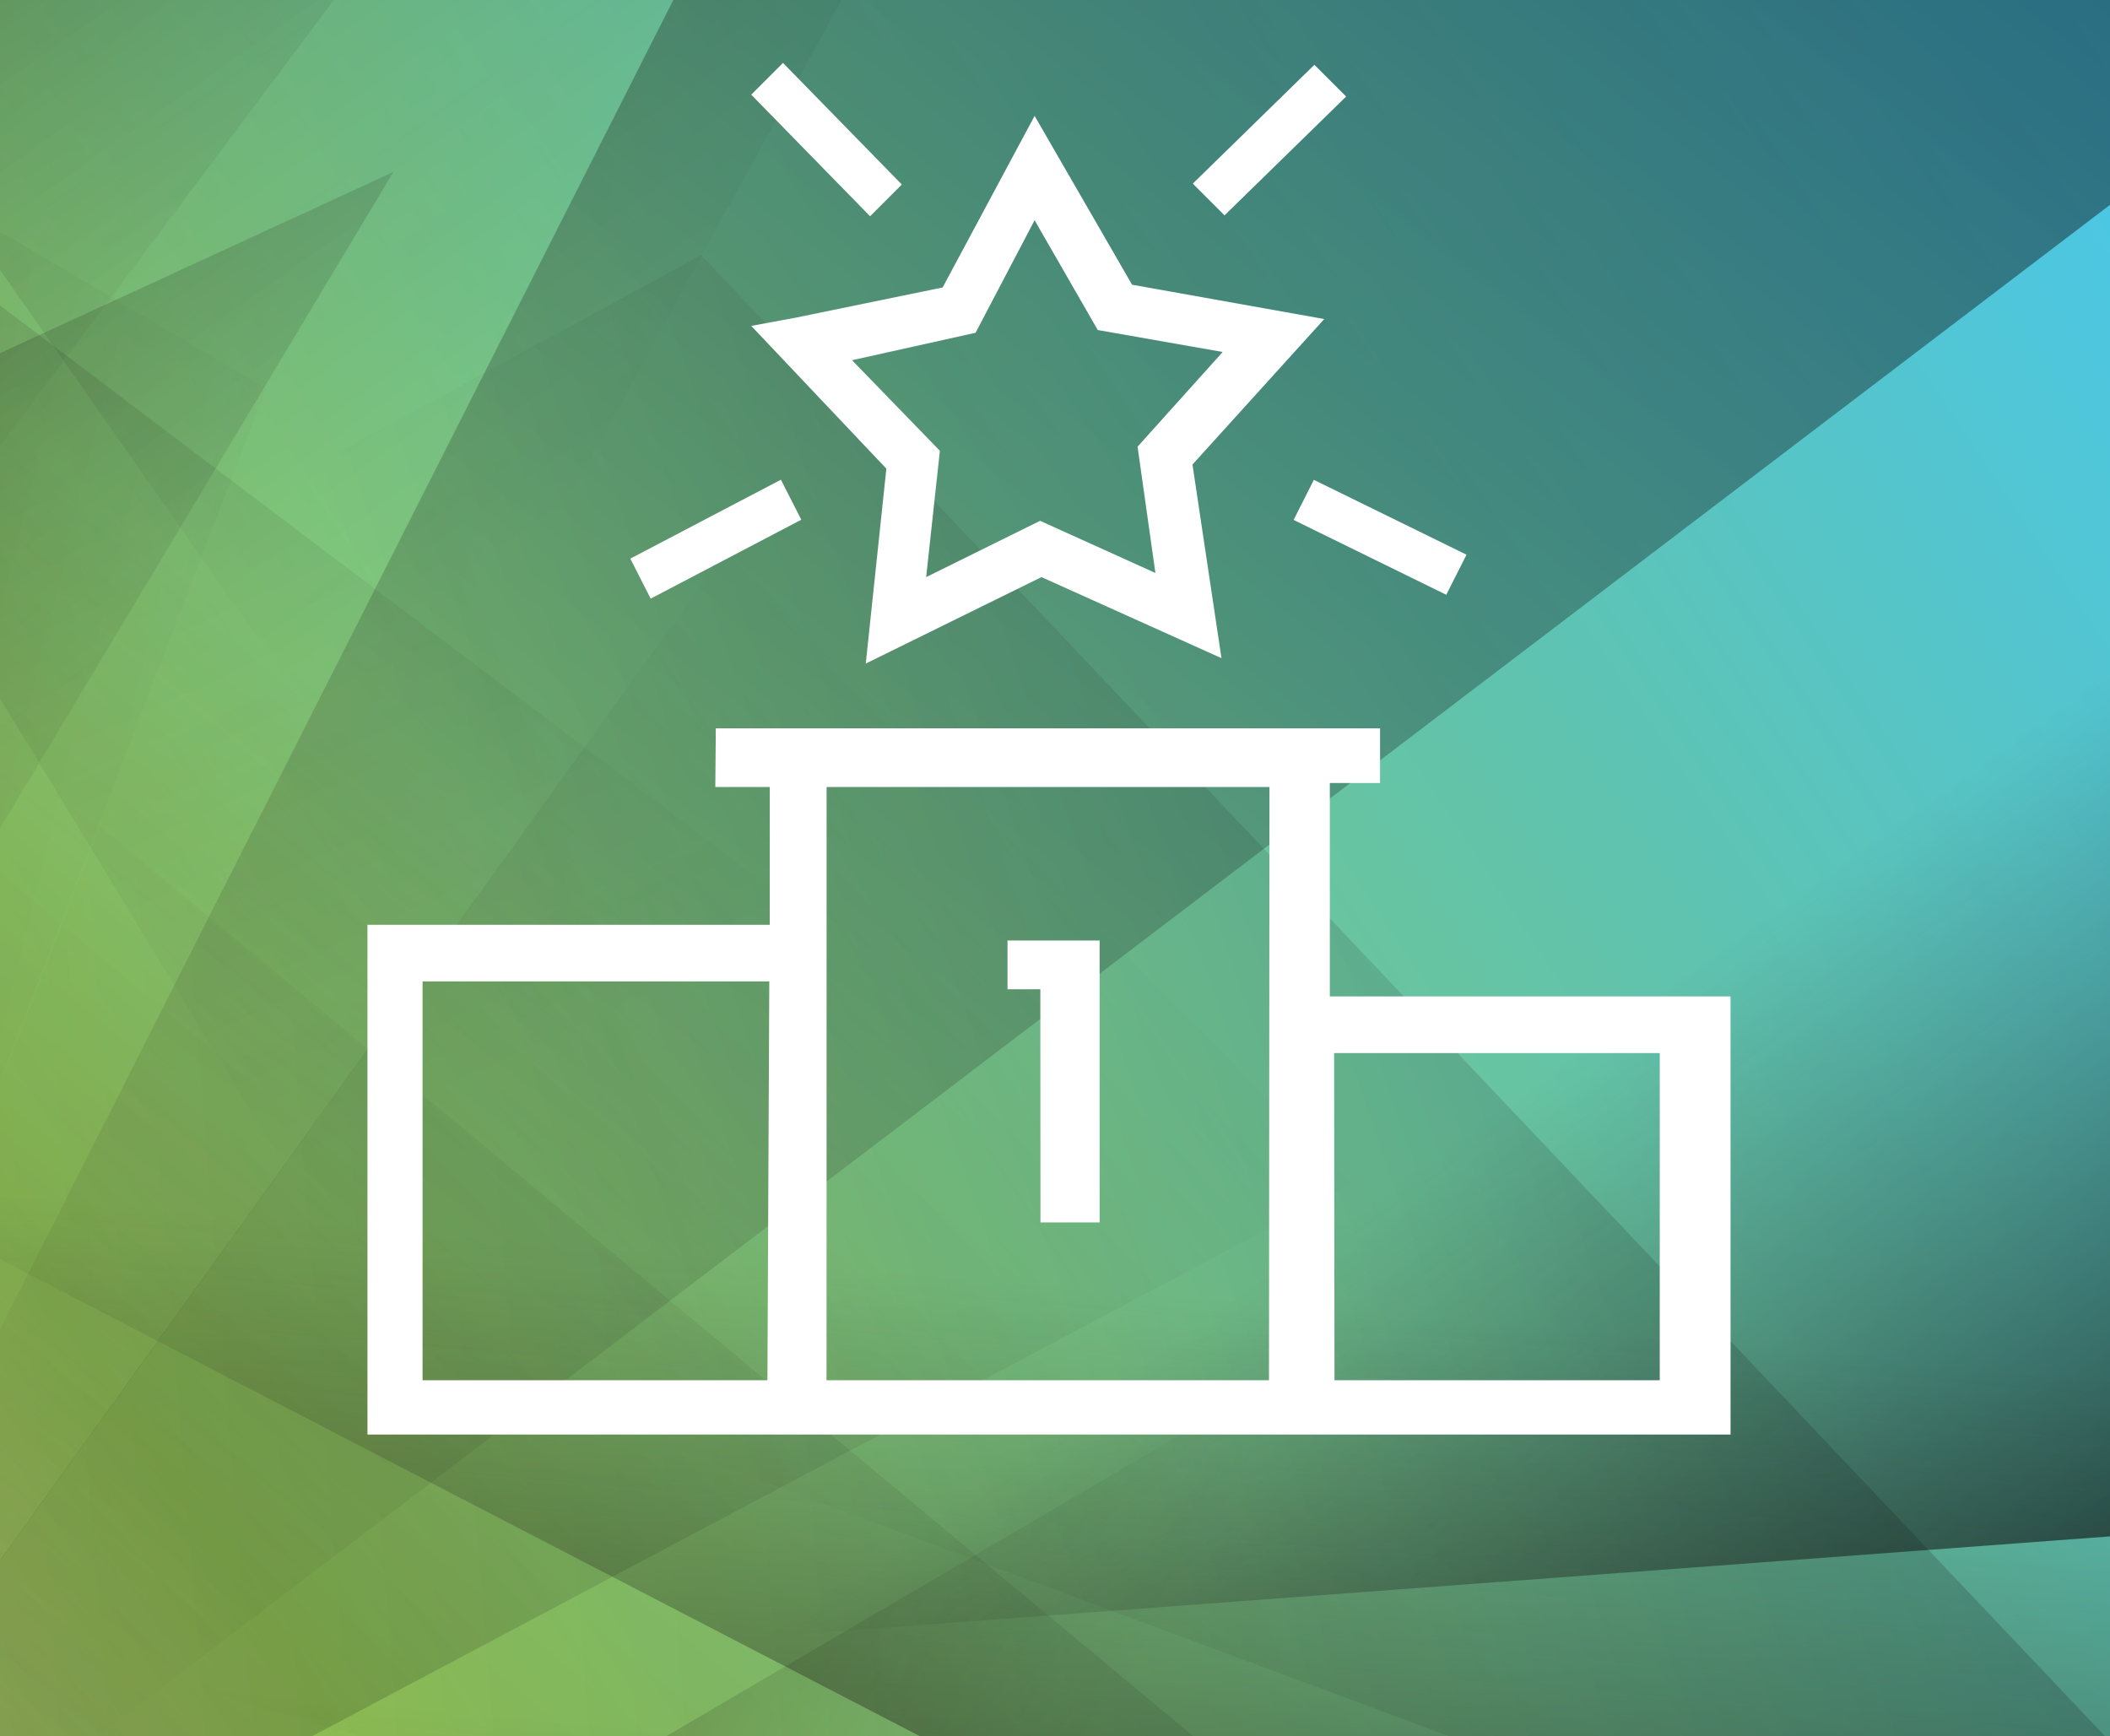 <?xml version="1.0" encoding="utf-8"?>
<!-- Generator: Adobe Illustrator 17.0.0, SVG Export Plug-In . SVG Version: 6.00 Build 0)  -->
<!DOCTYPE svg PUBLIC "-//W3C//DTD SVG 1.1//EN" "http://www.w3.org/Graphics/SVG/1.1/DTD/svg11.dtd">
<svg version="1.1" id="Слой_1" xmlns="http://www.w3.org/2000/svg" xmlns:xlink="http://www.w3.org/1999/xlink" x="0px" y="0px"
	 width="2267.72px" height="1865.892px" viewBox="0 0 2267.72 1865.892" enable-background="new 0 0 2267.72 1865.892"
	 xml:space="preserve">
<rect x="0" y="0" width="2267.72" height="1865.892" fill="#808080" stroke="none"/>
<g id="bg">
	
		<linearGradient id="SVGID_1_" gradientUnits="userSpaceOnUse" x1="-221.15" y1="1945.615" x2="2838.8" y2="160.432" gradientTransform="matrix(-1 -0.006 -0.016 -0.897 2294.165 2133.282)">
		<stop  offset="0" style="stop-color:#4AC7E9"/>
		<stop  offset="0.276" style="stop-color:#60C3AD"/>
		<stop  offset="0.758" style="stop-color:#97CB59"/>
		<stop  offset="1" style="stop-color:#DEE787"/>
	</linearGradient>
	<polygon fill="url(#SVGID_1_)" points="-467.533,-40.196 2604.268,-21.168 2638.466,2280.073 -433.335,2261.044 	"/>
	
		<linearGradient id="SVGID_2_" gradientUnits="userSpaceOnUse" x1="-89.937" y1="1654.454" x2="2538.214" y2="1524.749" gradientTransform="matrix(1 0 0.022 0.897 -29.418 141.207)">
		<stop  offset="0" style="stop-color:#231F20;stop-opacity:0"/>
		<stop  offset="1" style="stop-color:#010101"/>
	</linearGradient>
	<polygon opacity="0.2" fill="url(#SVGID_2_)" points="1768.473,2270.43 107.389,888.087 -426.237,2270.43 	"/>
	
		<linearGradient id="SVGID_3_" gradientUnits="userSpaceOnUse" x1="2142.894" y1="-694.95" x2="-66.212" y2="1825.427" gradientTransform="matrix(1 0 0.022 0.897 -29.418 141.207)">
		<stop  offset="0" style="stop-color:#010101"/>
		<stop  offset="1" style="stop-color:#231F20;stop-opacity:0"/>
	</linearGradient>
	<polygon opacity="0.5" fill="url(#SVGID_3_)" points="2597.171,-30.554 739.115,-30.554 -426.237,2270.43 	"/>
	
		<linearGradient id="SVGID_4_" gradientUnits="userSpaceOnUse" x1="-1710.287" y1="2619.573" x2="239.63" y2="569.896" gradientTransform="matrix(1 0 0.022 0.897 -29.418 141.207)">
		<stop  offset="0" style="stop-color:#010101"/>
		<stop  offset="1" style="stop-color:#231F20;stop-opacity:0"/>
	</linearGradient>
	<polygon opacity="0.5" fill="url(#SVGID_4_)" points="1228.533,-30.554 -99.026,-30.554 -426.237,2270.43 	"/>
	
		<linearGradient id="SVGID_5_" gradientUnits="userSpaceOnUse" x1="1174.904" y1="842.87" x2="-39.032" y2="1848.592" gradientTransform="matrix(1 0 0.022 0.897 -29.418 141.207)">
		<stop  offset="0" style="stop-color:#231F20;stop-opacity:0"/>
		<stop  offset="1" style="stop-color:#010101"/>
	</linearGradient>
	<polygon opacity="0.2" fill="url(#SVGID_5_)" points="1453.869,1272.348 779.532,592.435 -426.237,2270.43 	"/>
	
		<linearGradient id="SVGID_6_" gradientUnits="userSpaceOnUse" x1="-1082.919" y1="3244.19" x2="904.477" y2="1155.117" gradientTransform="matrix(1 0 0.022 0.897 -29.418 141.207)">
		<stop  offset="0" style="stop-color:#010101"/>
		<stop  offset="1" style="stop-color:#231F20;stop-opacity:0"/>
	</linearGradient>
	<polygon opacity="0.2" fill="url(#SVGID_6_)" points="-468.27,274.282 -426.237,2270.43 2634.168,1726.464 2620.171,1061.74 	"/>
	
		<linearGradient id="SVGID_7_" gradientUnits="userSpaceOnUse" x1="2118.961" y1="1141.248" x2="686.04" y2="1554.934" gradientTransform="matrix(1 0 0.022 0.897 -29.418 141.207)">
		<stop  offset="0" style="stop-color:#010101"/>
		<stop  offset="1" style="stop-color:#231F20;stop-opacity:0"/>
	</linearGradient>
	<polygon opacity="0.2" fill="url(#SVGID_7_)" points="2645.623,2270.43 753.634,274.282 -454.456,930.302 -450.463,1119.938 	"/>
	
		<linearGradient id="SVGID_8_" gradientUnits="userSpaceOnUse" x1="1646.766" y1="1144.33" x2="2309.651" y2="1985.863" gradientTransform="matrix(1 0 0.022 0.897 -29.418 141.207)">
		<stop  offset="0" style="stop-color:#231F20;stop-opacity:0"/>
		<stop  offset="1" style="stop-color:#010101"/>
	</linearGradient>
	<polygon opacity="0.8" fill="url(#SVGID_8_)" points="2597.171,-30.554 183.05,1806.729 2632.014,1624.178 	"/>
	
		<linearGradient id="SVGID_9_" gradientUnits="userSpaceOnUse" x1="1123.376" y1="1381.041" x2="1007.196" y2="2594.183" gradientTransform="matrix(1 0 0.022 0.897 -29.418 141.207)">
		<stop  offset="0" style="stop-color:#231F20;stop-opacity:0"/>
		<stop  offset="1" style="stop-color:#010101"/>
	</linearGradient>
	<polygon opacity="0.8" fill="url(#SVGID_9_)" points="-450.463,1119.938 1768.473,2270.43 2645.623,2270.43 2597.171,-30.554 	"/>
	
		<linearGradient id="SVGID_10_" gradientUnits="userSpaceOnUse" x1="322.451" y1="1275.361" x2="-1019.9" y2="953.874" gradientTransform="matrix(1 0 0.022 0.897 -29.418 141.207)">
		<stop  offset="0" style="stop-color:#231F20;stop-opacity:0"/>
		<stop  offset="1" style="stop-color:#010101"/>
	</linearGradient>
	<polygon opacity="0.1" fill="url(#SVGID_10_)" points="-474.689,-30.554 -426.237,2270.43 286.061,417.509 	"/>
	
		<linearGradient id="SVGID_11_" gradientUnits="userSpaceOnUse" x1="2579.707" y1="1358.791" x2="3026.973" y2="1709.589" gradientTransform="matrix(-0.98 0.159 -0.198 -0.882 3931.246 2736.312)">
		<stop  offset="0" style="stop-color:#231F20;stop-opacity:0"/>
		<stop  offset="1" style="stop-color:#010101"/>
	</linearGradient>
	<polygon opacity="0.2" fill="url(#SVGID_11_)" points="976.979,2270.43 1622.444,1334.666 26.422,2270.43 	"/>
	
		<linearGradient id="SVGID_12_" gradientUnits="userSpaceOnUse" x1="1094.887" y1="1955.722" x2="966.072" y2="3219.231" gradientTransform="matrix(1 0 0.022 0.897 -29.418 141.207)">
		<stop  offset="0" style="stop-color:#231F20;stop-opacity:0"/>
		<stop  offset="1" style="stop-color:#010101"/>
	</linearGradient>
	<polygon opacity="0.8" fill="url(#SVGID_12_)" points="-439.844,1624.253 1768.473,2270.43 2645.623,2270.43 844.486,503.466 	"/>
	
		<linearGradient id="SVGID_13_" gradientUnits="userSpaceOnUse" x1="-540.957" y1="-1217.909" x2="629.969" y2="1088.026" gradientTransform="matrix(1 0 0.022 0.897 -29.418 141.207)">
		<stop  offset="0" style="stop-color:#010101"/>
		<stop  offset="1" style="stop-color:#231F20;stop-opacity:0"/>
	</linearGradient>
	<polygon opacity="0.3" fill="url(#SVGID_13_)" points="923.451,2270.43 1047.268,1119.938 -474.689,-30.554 	"/>
	
		<linearGradient id="SVGID_14_" gradientUnits="userSpaceOnUse" x1="734.165" y1="375.069" x2="-132.445" y2="-751.207" gradientTransform="matrix(1 0 0.022 0.897 -29.418 141.207)">
		<stop  offset="0" style="stop-color:#231F20;stop-opacity:0"/>
		<stop  offset="0.837" style="stop-color:#010101"/>
	</linearGradient>
	<polygon opacity="0.2" fill="url(#SVGID_14_)" points="921.297,-30.554 -224.261,-30.554 418.414,888.087 	"/>
	
		<linearGradient id="SVGID_15_" gradientUnits="userSpaceOnUse" x1="50.103" y1="513.181" x2="-553.304" y2="-271.028" gradientTransform="matrix(1 0 0.022 0.897 -29.418 141.207)">
		<stop  offset="0" style="stop-color:#231F20;stop-opacity:0"/>
		<stop  offset="0.837" style="stop-color:#010101"/>
	</linearGradient>
	<polygon opacity="0.2" fill="url(#SVGID_15_)" points="381.581,-30.554 -224.261,-30.554 -451.258,1082.218 	"/>
	
		<linearGradient id="SVGID_16_" gradientUnits="userSpaceOnUse" x1="144.619" y1="1036.053" x2="-488.739" y2="212.919" gradientTransform="matrix(1 0 0.022 0.897 -29.418 141.207)">
		<stop  offset="0" style="stop-color:#231F20;stop-opacity:0"/>
		<stop  offset="0.837" style="stop-color:#010101"/>
	</linearGradient>
	<polygon opacity="0.2" fill="url(#SVGID_16_)" points="-268.893,503.466 -439.844,1624.253 422.805,184.834 	"/>
</g>
<path fill="#FFFFFF" d="M1119.313,620.273l193.461,87.124l0,0l-31.17-208.101l141.634-156.389l-206.547-36.885l-104.749-181.47
	l-98.847,184.417l-157.862,32.456l-47.838,8.843l145.212,153.443l-16.242,153.759l-5.888,55.739L1119.313,620.273z M915.712,387.167
	l132.781-29.505l63.44-120.977l67.869,118.026l134.259,23.603l-91.472,101.798l19.179,135.732l-123.928-56.064l-122.455,60.489
	l14.755-135.732L915.712,387.167z"/>
<polygon fill="#FFFFFF" points="935.122,232.44 807.395,101.745 841.516,67.624 969.243,198.319 "/>
<polygon fill="#FFFFFF" points="1281.959,197.354 1412.654,69.627 1446.775,103.748 1316.08,231.475 "/>
<polygon fill="#FFFFFF" points="699.326,643.421 861.192,558.599 839.287,515.603 677.421,600.426 "/>
<polygon fill="#FFFFFF" points="1390.308,558.822 1554.386,639.281 1576.128,596.203 1412.05,515.743 "/>
<polygon fill="#FFFFFF" points="769.307,782.813 1483.218,782.813 1483.218,841.58 1429.238,841.58 1429.238,1070.998 
	1859.892,1070.998 1859.892,1541.889 394.931,1541.889 394.931,993.998 827.307,993.998 827.307,844.58 888.395,844.58 
	888.319,1483.499 824.788,1483.499 826.789,1054.838 454.154,1054.838 454.154,1483.499 1783.822,1483.499 1783.822,1131.838 
	1433.849,1131.838 1434.238,1483.499 1363.843,1483.499 1364.367,845.86 768.78,845.86 "/>
<polygon fill="#FFFFFF" points="1082.814,1010.836 1082.814,1063.308 1118.104,1063.308 1118.239,1313.866 1181.824,1313.866 
	1181.824,1010.836 "/>
</svg>

